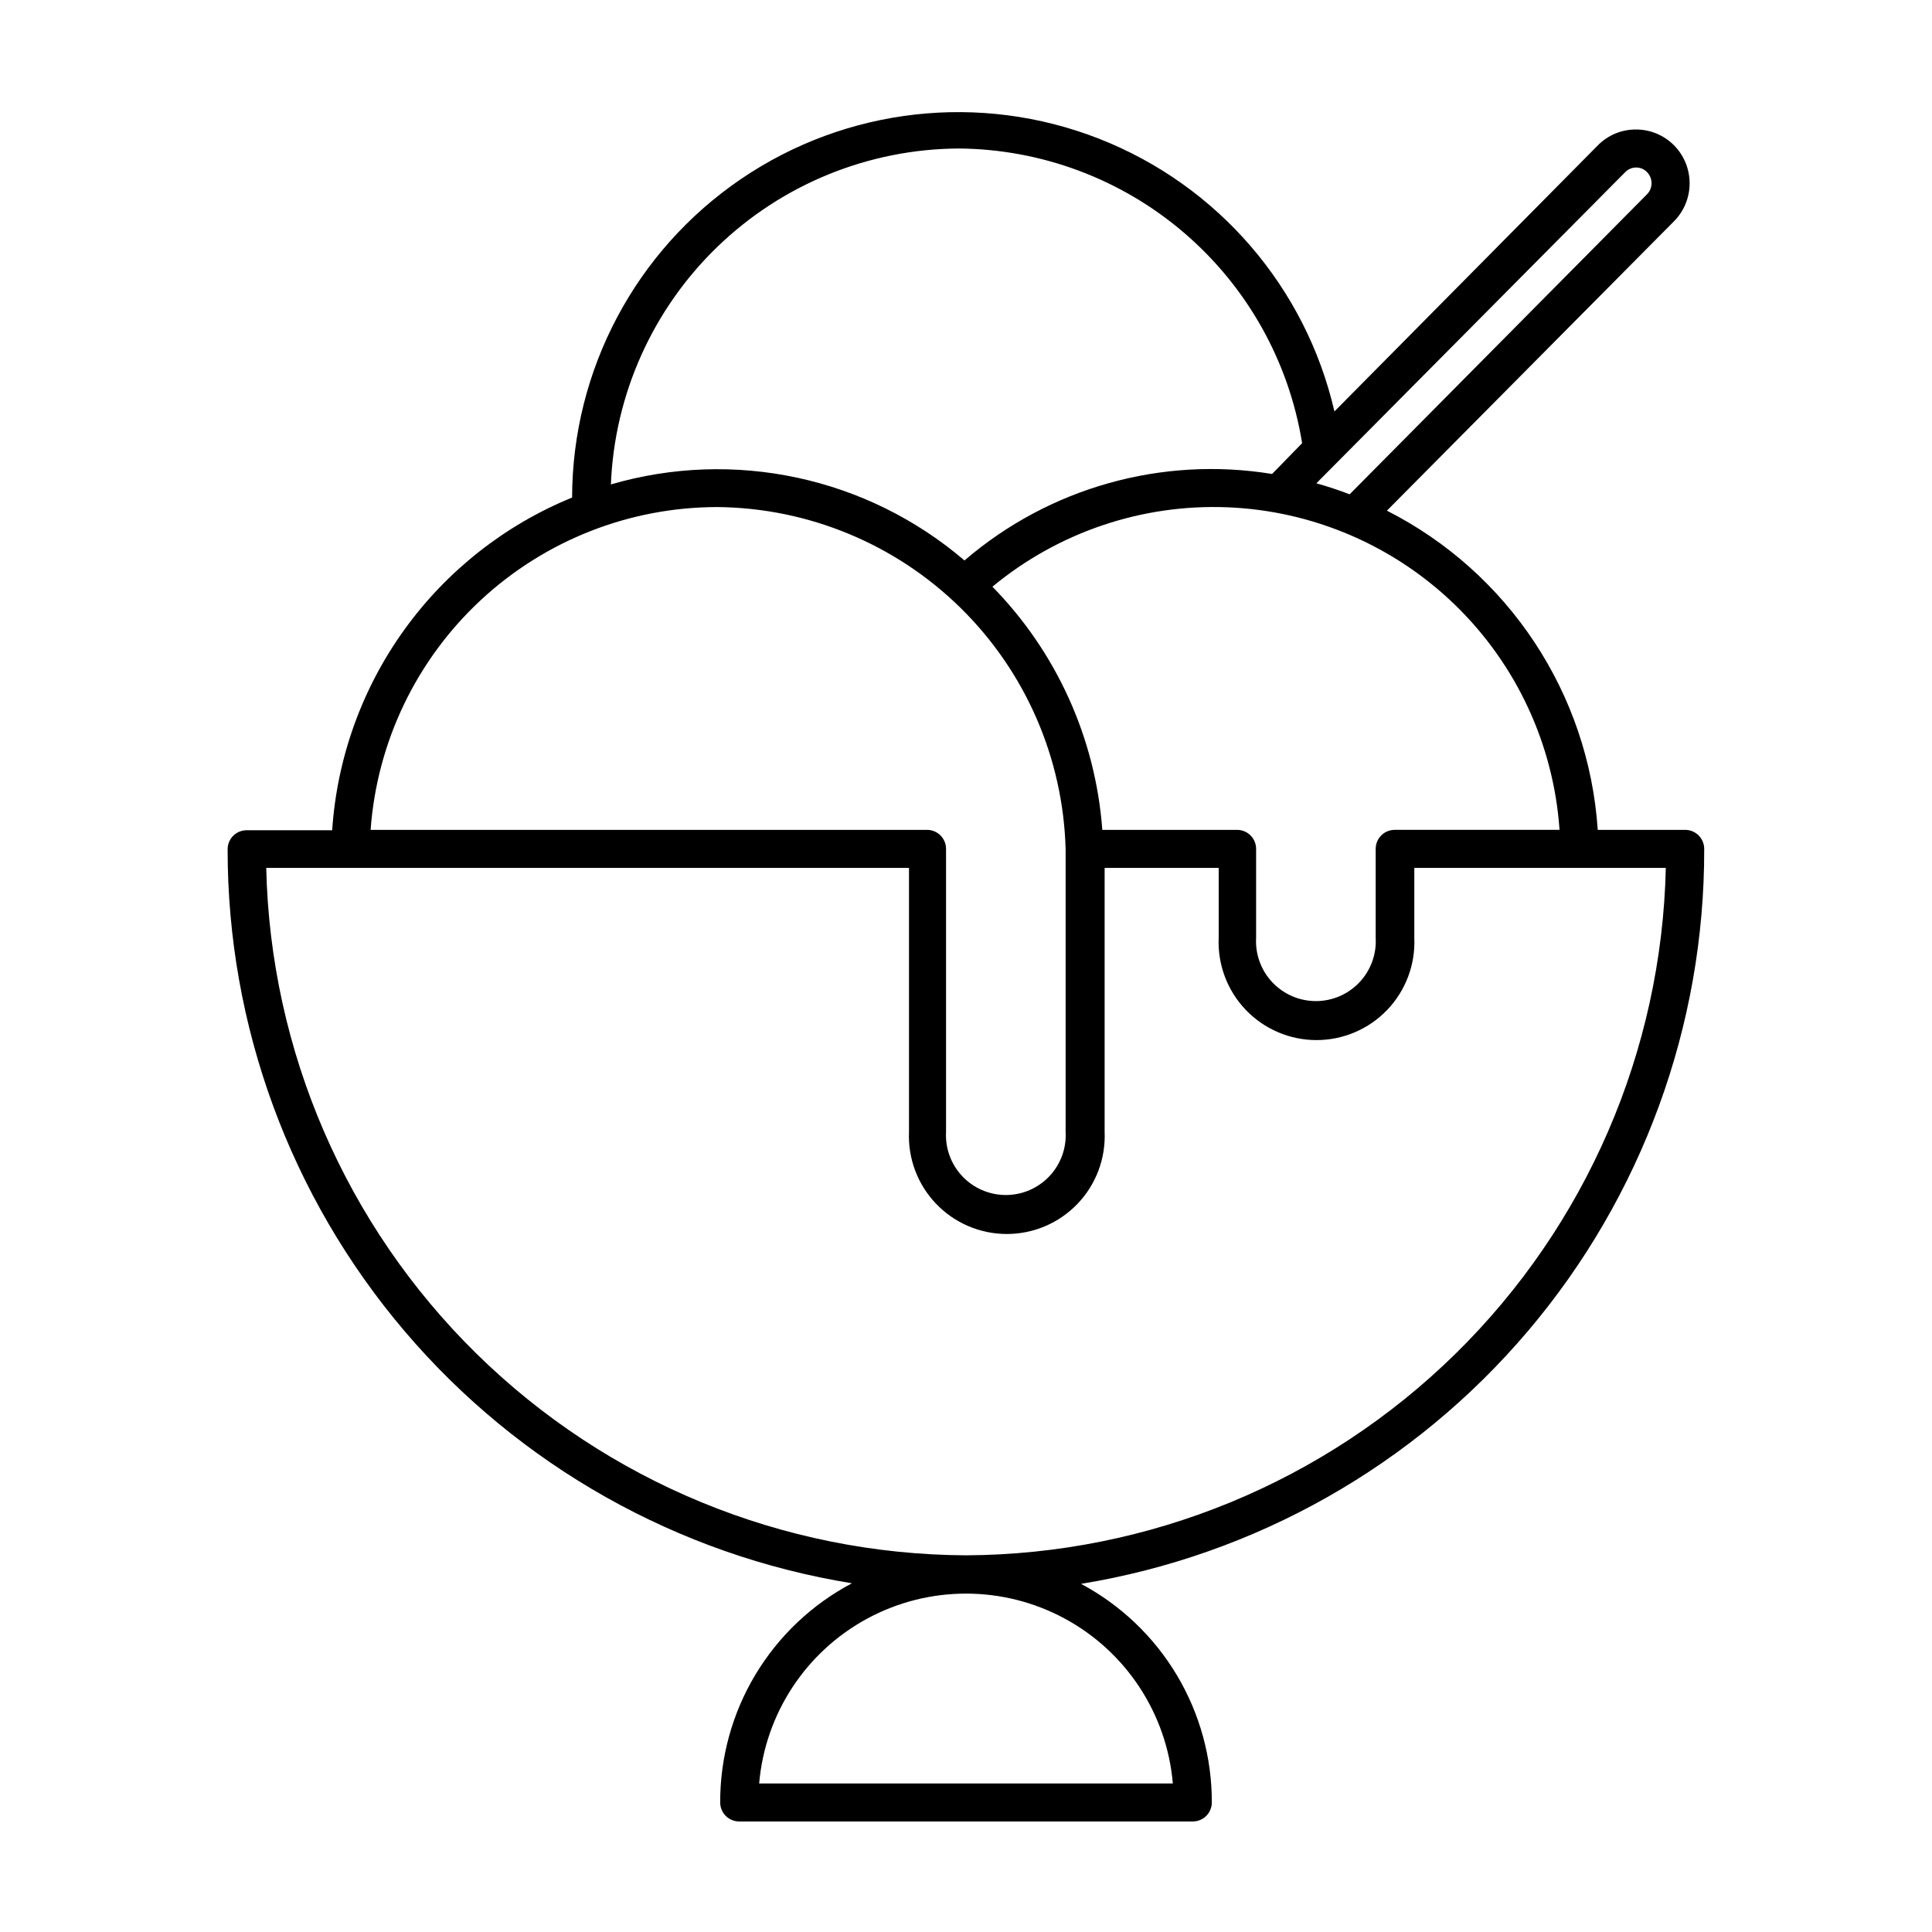 <?xml version="1.0" encoding="UTF-8"?>
<!-- The Best Svg Icon site in the world: iconSvg.co, Visit us! https://iconsvg.co -->
<svg fill="#000000" width="800px" height="800px" version="1.1" viewBox="144 144 512 512" xmlns="http://www.w3.org/2000/svg">
 <path d="m595.63 368.96c0-1.336-0.531-2.617-1.477-3.562-0.945-0.945-2.227-1.477-3.562-1.477h-23.176c-2.394-36.078-23.629-68.227-55.871-84.59l76.074-76.68c5.531-5.578 5.531-14.574 0-20.152-2.664-2.684-6.293-4.191-10.078-4.18-3.781-0.02-7.414 1.484-10.074 4.18l-69.828 70.535c-7.598-32.922-30.953-59.973-62.414-72.285-31.461-12.312-66.973-8.301-94.898 10.723-27.922 19.02-44.656 50.598-44.715 84.383-17.789 7.269-33.18 19.387-44.422 34.973-11.242 15.59-17.879 34.02-19.16 53.195h-22.672c-2.781 0-5.035 2.254-5.035 5.039-0.039 46.793 16.594 92.074 46.91 127.72 30.32 35.648 72.344 59.328 118.54 66.801-10.562 5.578-19.402 13.938-25.555 24.176s-9.391 21.969-9.359 33.914c0 1.336 0.531 2.617 1.477 3.562 0.945 0.945 2.227 1.473 3.562 1.473h120.21c1.336 0 2.617-0.527 3.562-1.473 0.945-0.945 1.477-2.227 1.477-3.562 0.027-11.895-3.184-23.574-9.289-33.781-6.106-10.207-14.879-18.559-25.371-24.156 46.184-7.547 88.168-31.293 118.43-66.984 30.266-35.691 46.828-80.996 46.719-127.79zm-38.34-5.039h-43.68c-2.785 0-5.039 2.254-5.039 5.039v23.578c0.246 4.356-1.312 8.621-4.312 11.793-2.996 3.172-7.168 4.969-11.531 4.969-4.367 0-8.539-1.797-11.535-4.969-2.996-3.172-4.559-7.438-4.312-11.793v-23.578c0-1.336-0.531-2.617-1.477-3.562-0.941-0.945-2.223-1.477-3.562-1.477h-35.719c-1.789-24.246-12.105-47.074-29.121-64.438 17.445-14.445 39.609-21.941 62.238-21.047 22.633 0.895 44.137 10.117 60.387 25.891 16.25 15.777 26.102 37 27.664 59.594zm17.379-174.27c0.762-0.801 1.816-1.258 2.922-1.258 1.086-0.012 2.125 0.426 2.875 1.211 1.617 1.629 1.617 4.262 0 5.894l-78.797 79.5c-2.871-1.109-5.793-2.066-8.816-2.922zm-176.63-6.297c21.953 0.16 43.145 8.09 59.809 22.387 16.664 14.293 27.727 34.031 31.227 55.703l-7.957 8.164c-29.227-4.773-59.062 3.617-81.52 22.922-25.836-22.094-61.07-29.672-93.707-20.152 0.957-23.844 11.07-46.398 28.23-62.98 17.164-16.578 40.055-25.906 63.918-26.043zm-63.934 95.02c24.129 0.227 47.234 9.805 64.449 26.719 17.215 16.91 27.195 39.844 27.848 63.969v74.863c0.246 4.359-1.312 8.625-4.312 11.797-2.996 3.172-7.168 4.969-11.531 4.969-4.367 0-8.535-1.797-11.535-4.969-2.996-3.172-4.559-7.438-4.312-11.797v-74.965c0-1.336-0.531-2.617-1.473-3.562-0.945-0.945-2.227-1.477-3.562-1.477h-147.46c1.68-23.23 12.086-44.961 29.133-60.832s39.469-24.699 62.762-24.715zm120.71 338.26h-109.63c1.586-18.469 12.367-34.898 28.676-43.707 16.312-8.805 35.965-8.805 52.277 0 16.312 8.809 27.09 25.238 28.676 43.707zm-54.812-60.457c-48.551-0.238-95.09-19.406-129.72-53.426-34.637-34.023-54.629-80.215-55.73-128.75h170.34v69.93c-0.309 7.074 2.281 13.969 7.176 19.082 4.894 5.117 11.668 8.008 18.746 8.008 7.082 0 13.852-2.891 18.746-8.008 4.894-5.113 7.488-12.008 7.176-19.082v-69.93h30.23v18.539l-0.004 0.004c-0.309 7.07 2.281 13.965 7.176 19.082 4.894 5.113 11.668 8.008 18.746 8.008 7.082 0 13.852-2.894 18.746-8.008 4.894-5.117 7.488-12.012 7.176-19.082v-18.543h66.652c-1.102 48.539-21.094 94.73-55.727 128.75-34.637 34.02-81.176 53.188-129.72 53.426z"/>
</svg>